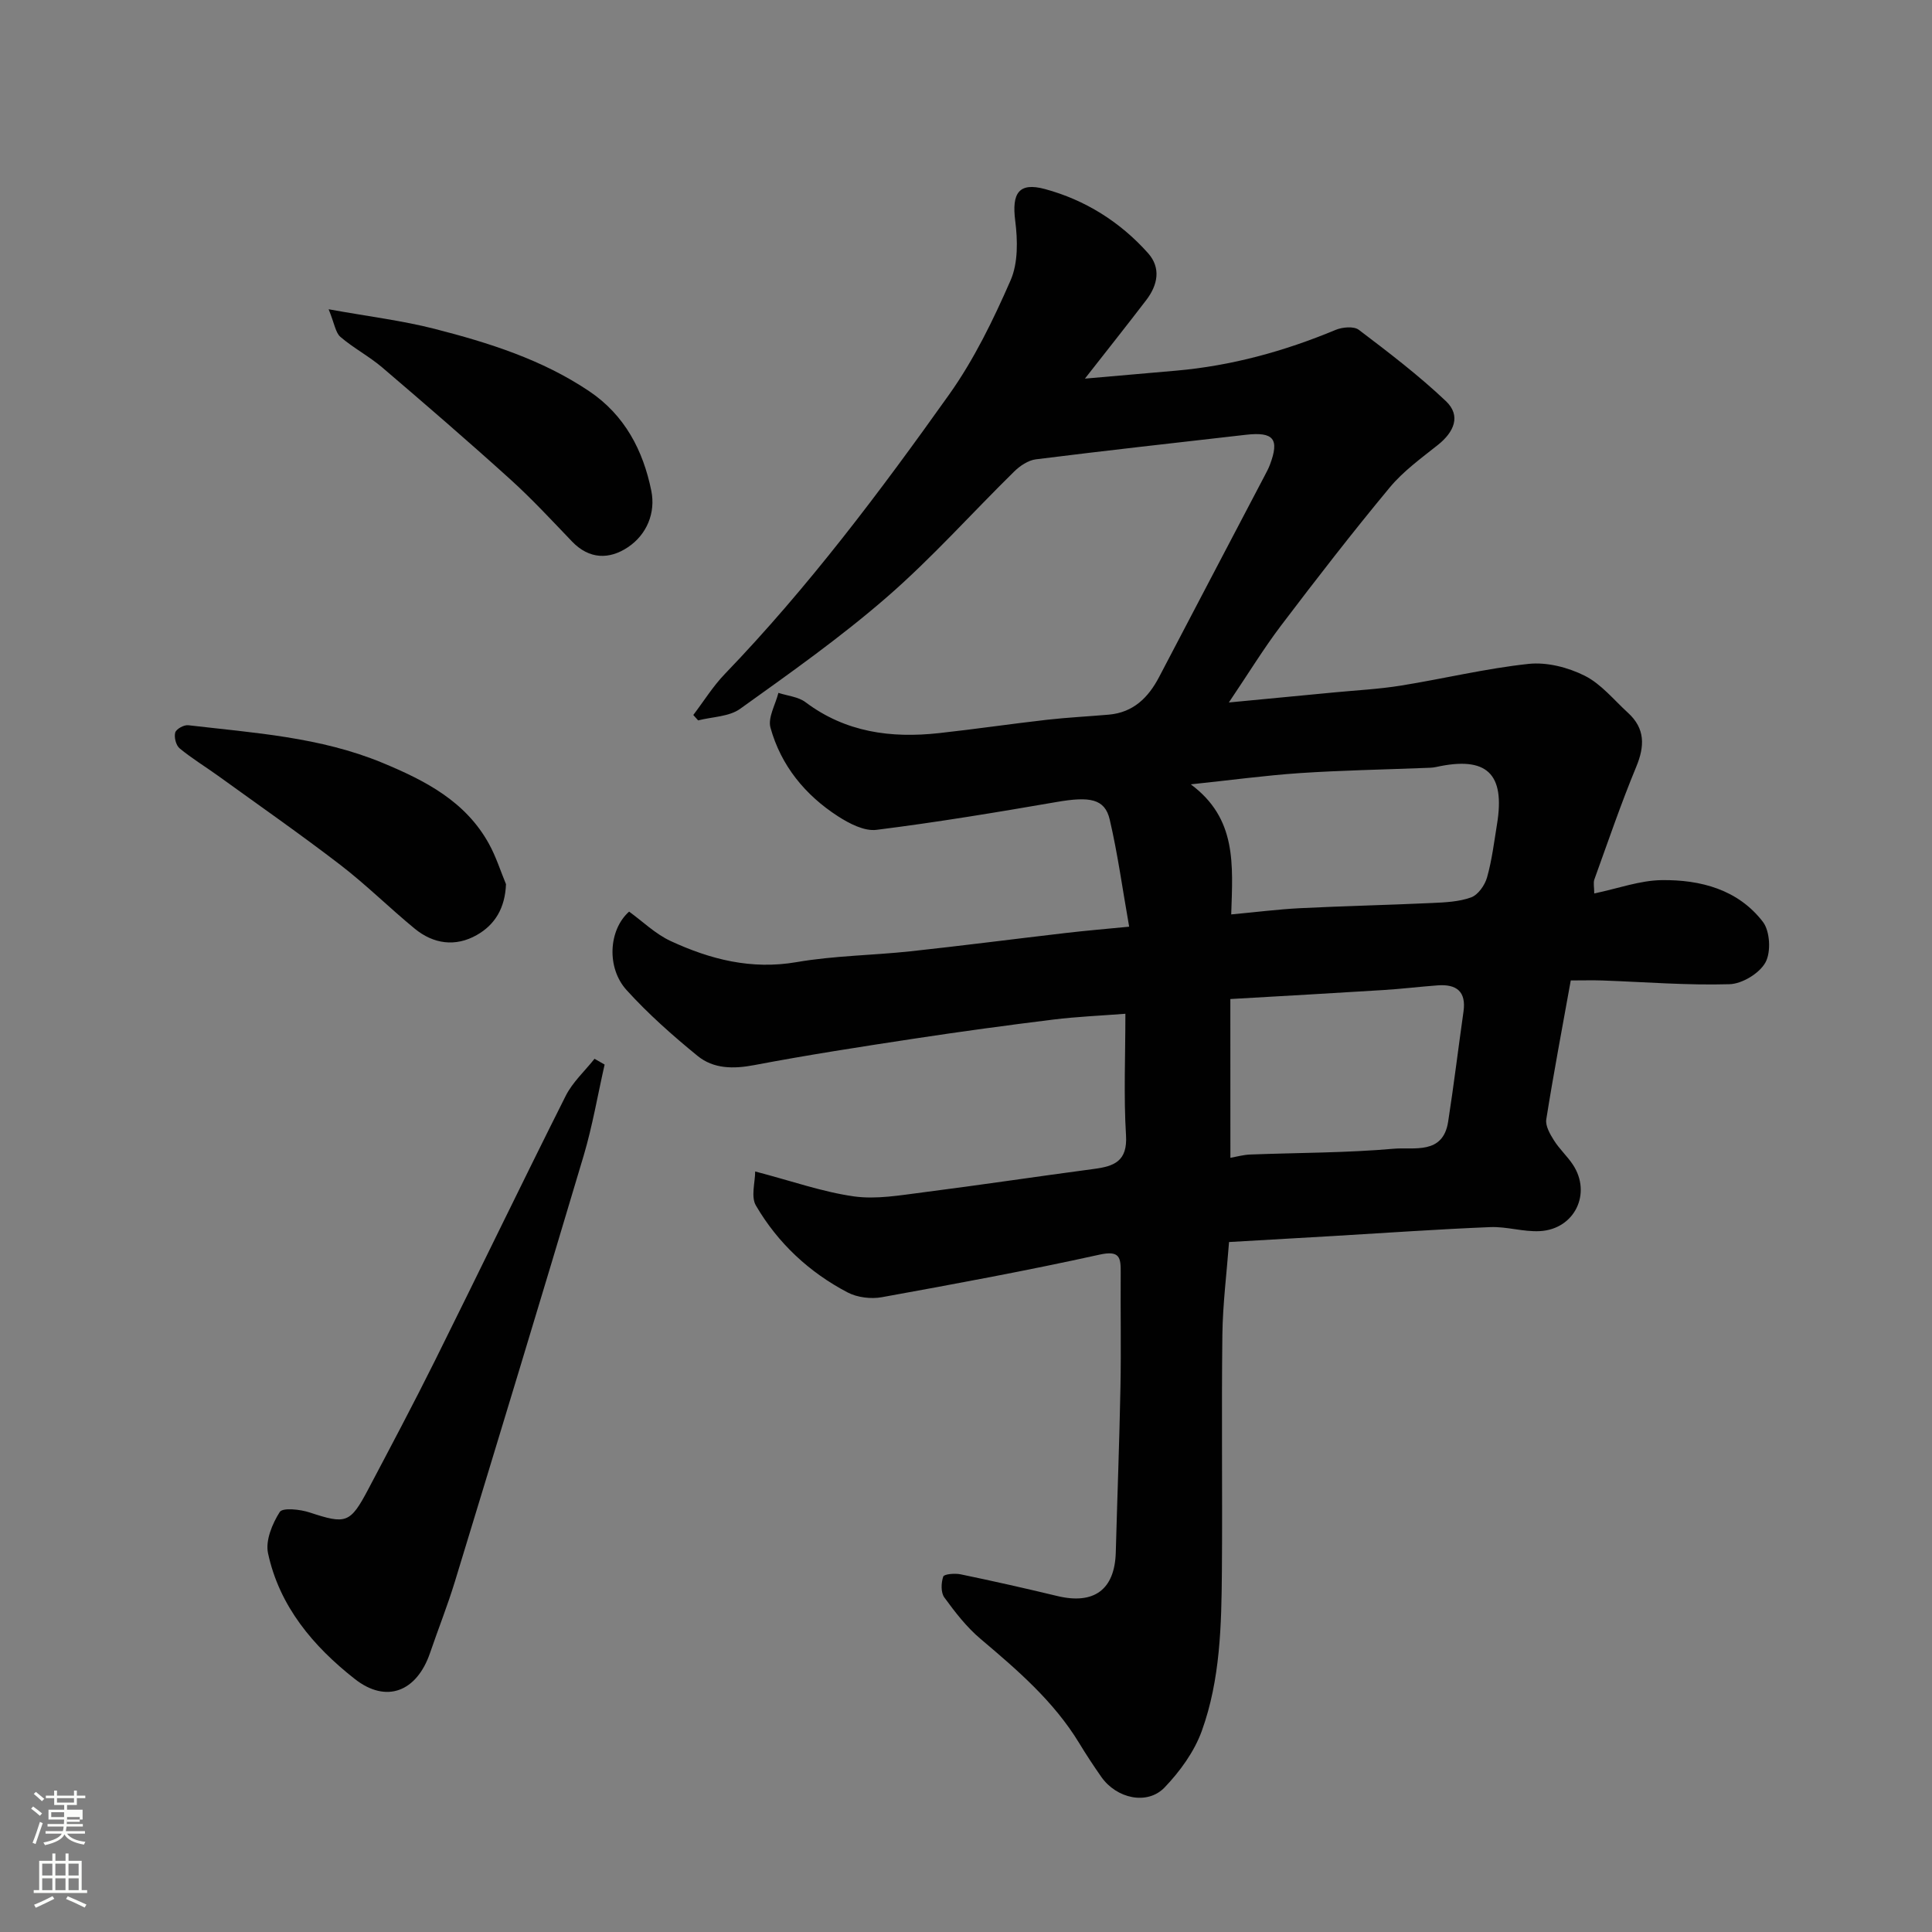 <svg enable-background="new 0 0 400 400" viewBox="0 0 400 400" xmlns="http://www.w3.org/2000/svg"><rect x="0" y="0" width="400" height="400" fill="#808080" stroke="none"/><path d="m6.44 374.46.42-.45c.65.47 1.27.95 1.85 1.44l-.45.49c-.65-.56-1.25-1.06-1.82-1.48m.93 7.33-.63-.26c.55-1.36 1.05-2.8 1.52-4.33.19.1.38.19.59.27-.46 1.29-.95 2.73-1.48 4.32m-.38-10.38.44-.42c.43.34 1.01.82 1.74 1.44l-.49.49c-.53-.51-1.09-1.01-1.69-1.51m2.5.35h1.72v-1.04h.59v1.04h3.52v-1.04h.59v1.04h1.75v.53h-1.75v1.42h-2.03v.97h3.22v2.03h-3.24c0 .35-.01.66-.03.93h3.32v.53h-3.37c-.03.27-.08.58-.15.94h3.96v.53h-3.71c.67.92 1.93 1.48 3.79 1.68-.13.24-.23.44-.29.59-2.13-.38-3.48-1.08-4.04-2.12-.43.97-1.77 1.72-4.03 2.23-.09-.19-.2-.37-.33-.55 2.1-.42 3.37-1.03 3.81-1.83h-3.36v-.53h3.58c.08-.29.13-.61.16-.94h-3.33v-.53h3.39c.02-.27.04-.58.04-.93h-3.23v-2.03h3.25v-.97h-2.07v-1.42h-1.73zm1.12 3.44v1h2.65c.01-.3.02-.44.01-.4v-.25-.35zm1.19-2h3.52v-.91h-3.52zm4.71 3h-2.63v.59c0 .15-.01.28-.01.4h2.64v-1.99z" fill="#fbfcfa"/><path d="m13.56 383.74h.63v1.52h2.72v6.07h1.13v.6h-11.06v-.6h1.13v-6.07h2.73v-1.52h.63v1.52h2.1v-1.52zm-2.69 8.83.38.56c-1.24.63-2.53 1.25-3.85 1.85-.1-.21-.21-.42-.34-.63 1.36-.55 2.63-1.15 3.81-1.78m-2.13-4.27h2.1v-2.45h-2.1zm0 3.04h2.1v-2.46h-2.1zm2.72-3.04h2.1v-2.45h-2.1zm0 3.04h2.1v-2.46h-2.1zm6.07 3.6c-1.41-.71-2.7-1.3-3.86-1.78l.35-.56c1.45.62 2.75 1.19 3.88 1.72zm-1.25-9.09h-2.1v2.45h2.1zm-2.09 5.49h2.1v-2.46h-2.1z" fill="#fbfcfa"/><g fill="#010101"><path d="m156.35 242.54c7.71 2.02 13.99 4.25 20.45 5.16 4.62.65 9.53-.23 14.25-.83 11.84-1.51 23.65-3.29 35.48-4.86 4.17-.55 6.92-1.61 6.6-6.93-.5-8.11-.13-16.28-.13-25.19-5.18.4-10.04.6-14.84 1.19-9.58 1.18-19.14 2.48-28.68 3.93-11.13 1.69-22.27 3.41-33.33 5.51-4.32.82-8.42.79-11.73-1.91-5.17-4.22-10.22-8.69-14.69-13.62-4.19-4.61-3.74-12.47.52-16.25 2.79 2.02 5.44 4.63 8.62 6.1 8.21 3.8 16.69 5.97 26.04 4.36 7.75-1.34 15.72-1.4 23.57-2.24 10.75-1.16 21.47-2.55 32.21-3.8 4.02-.47 8.05-.81 13.09-1.3-1.39-7.85-2.37-15.11-4.03-22.2-1.01-4.3-4.12-4.81-11.02-3.61-12.39 2.14-24.8 4.2-37.26 5.76-2.53.32-5.64-1.3-7.98-2.81-6.8-4.39-11.8-10.5-13.97-18.34-.58-2.09 1.04-4.79 1.64-7.21 1.89.62 4.1.8 5.61 1.93 8.3 6.24 17.68 7.49 27.59 6.41 7.49-.82 14.94-1.92 22.42-2.77 4.25-.48 8.53-.69 12.79-1.06 5.08-.45 8.18-3.53 10.42-7.81 7.27-13.91 14.57-27.79 21.86-41.69.38-.72.77-1.45 1.06-2.21 2.03-5.37.8-6.89-4.99-6.23-14.49 1.66-28.99 3.26-43.46 5.08-1.59.2-3.29 1.35-4.48 2.52-8.8 8.64-17.03 17.9-26.32 25.97-9.6 8.35-20.07 15.75-30.43 23.17-2.29 1.64-5.77 1.64-8.69 2.39-.33-.37-.67-.75-1-1.12 2.16-2.84 4.06-5.92 6.51-8.47 17.24-17.91 32.13-37.73 46.49-57.92 5.14-7.24 9.12-15.43 12.69-23.6 1.57-3.59 1.48-8.29.96-12.34-.72-5.64.68-8.04 6.15-6.56 8.32 2.25 15.58 6.8 21.35 13.27 2.73 3.06 2.01 6.62-.38 9.73-3.87 5.06-7.83 10.04-12.69 16.25 7.04-.61 12.96-1.12 18.89-1.65 11.46-1.01 22.39-4.01 32.99-8.43 1.41-.59 3.79-.81 4.82-.03 6.19 4.69 12.4 9.43 18.03 14.76 3.21 3.04 1.68 6.42-1.64 9.07-3.48 2.77-7.19 5.45-9.99 8.83-7.74 9.32-15.16 18.91-22.49 28.57-3.6 4.75-6.72 9.87-10.81 15.93 8.2-.78 15.03-1.43 21.87-2.09 4.58-.44 9.19-.67 13.72-1.4 8.84-1.42 17.59-3.55 26.48-4.5 3.78-.4 8.15.72 11.6 2.45 3.42 1.71 6.05 5.02 8.97 7.68 3.56 3.25 3.49 6.88 1.7 11.19-3.17 7.65-5.84 15.5-8.66 23.3-.26.71-.03 1.59-.03 2.91 4.91-1.02 9.43-2.7 13.98-2.76 8.03-.1 15.8 1.94 20.94 8.64 1.48 1.93 1.71 6.26.53 8.4-1.24 2.26-4.82 4.43-7.44 4.51-8.75.26-17.53-.46-26.29-.77-1.99-.07-3.98-.01-6.58-.01-1.73 9.64-3.55 19.18-5.07 28.76-.21 1.35.77 3.05 1.59 4.35 1.12 1.79 2.75 3.26 3.92 5.03 3.94 5.95.37 13.36-6.82 13.76-3.4.19-6.88-.97-10.29-.83-10.88.44-21.74 1.21-32.61 1.85-7.08.42-14.16.82-21.47 1.24-.48 6.44-1.3 12.81-1.38 19.18-.2 16.33.03 32.66-.1 48.99-.09 11.17-.33 22.44-4.16 33.05-1.55 4.29-4.51 8.37-7.7 11.7-3.59 3.74-9.97 2.31-13.12-2.2-1.59-2.28-3.12-4.59-4.56-6.97-5.28-8.69-12.83-15.16-20.47-21.62-2.86-2.42-5.24-5.5-7.46-8.55-.74-1.02-.67-3.03-.22-4.32.19-.53 2.43-.71 3.62-.46 6.69 1.39 13.36 2.89 20 4.49 7.6 1.83 11.89-1.33 12.1-9.03.31-11.43.75-22.86.97-34.3.15-7.86-.01-15.73.05-23.6.02-3.12-.15-4.68-4.38-3.75-14.94 3.3-30 6.08-45.06 8.81-2.25.41-5.08.07-7.09-.98-7.97-4.17-14.45-10.22-18.98-17.97-1.1-1.81-.17-4.86-.17-7.08zm98.56-53.22c5.2-.48 9.71-1.06 14.24-1.29 9.07-.45 18.15-.65 27.23-1.07 2.77-.13 5.66-.24 8.21-1.17 1.44-.53 2.84-2.53 3.29-4.14 1.01-3.58 1.46-7.32 2.06-11.01 1.73-10.52-2.14-14.15-12.61-11.84-.8.18-1.64.16-2.46.2-8.58.34-17.17.49-25.73 1.06-7.21.49-14.39 1.47-22.6 2.33 9.56 7.09 8.7 16.57 8.37 26.93zm-.17 50.39c1.27-.22 2.69-.63 4.13-.68 9.91-.38 19.86-.33 29.72-1.2 4.1-.36 10.16 1.31 11.23-5.58 1.18-7.58 2.1-15.21 3.18-22.81.6-4.2-1.49-5.72-5.36-5.43-3.76.28-7.51.74-11.27.97-10.31.65-20.63 1.22-31.64 1.86.01 11.22.01 21.89.01 32.87z"/><path d="m125.18 220.41c-1.43 6.29-2.51 12.69-4.34 18.86-8.77 29.44-17.71 58.83-26.67 88.21-1.52 4.97-3.45 9.81-5.13 14.73-2.74 8.02-9.04 10.55-15.59 5.4-8.58-6.74-15.6-15.02-17.96-26.04-.56-2.62.88-6.1 2.43-8.53.6-.94 4.23-.55 6.19.1 7.52 2.47 8.38 2.3 12.14-4.82 4.65-8.82 9.33-17.62 13.77-26.55 9.09-18.27 17.94-36.65 27.1-54.88 1.43-2.84 3.95-5.13 5.97-7.68.69.41 1.39.81 2.09 1.2z"/><path d="m68.04 64.03c8.29 1.5 15.24 2.34 21.96 4.06 11.18 2.87 22.19 6.33 31.95 12.88 7.42 4.98 11.21 12.31 12.9 20.66.91 4.52-.91 9.04-4.85 11.67-3.83 2.56-7.99 2.54-11.56-1.18-4.19-4.37-8.31-8.83-12.79-12.88-8.7-7.87-17.59-15.54-26.51-23.16-2.71-2.31-5.95-4.01-8.65-6.32-1.03-.88-1.22-2.72-2.45-5.73z"/><path d="m104.76 183.06c-.19 4.93-2.27 8.39-6.05 10.53-4.41 2.5-8.97 1.87-12.86-1.33-5.21-4.28-10.03-9.07-15.37-13.18-8.28-6.36-16.86-12.34-25.33-18.46-2.65-1.91-5.46-3.61-7.97-5.69-.75-.62-1.17-2.31-.9-3.27.21-.73 1.81-1.62 2.69-1.51 13.59 1.59 27.31 2.44 40.2 7.78 8.87 3.68 17.23 7.97 22.08 16.81 1.45 2.63 2.36 5.54 3.51 8.32z"/></g></svg>